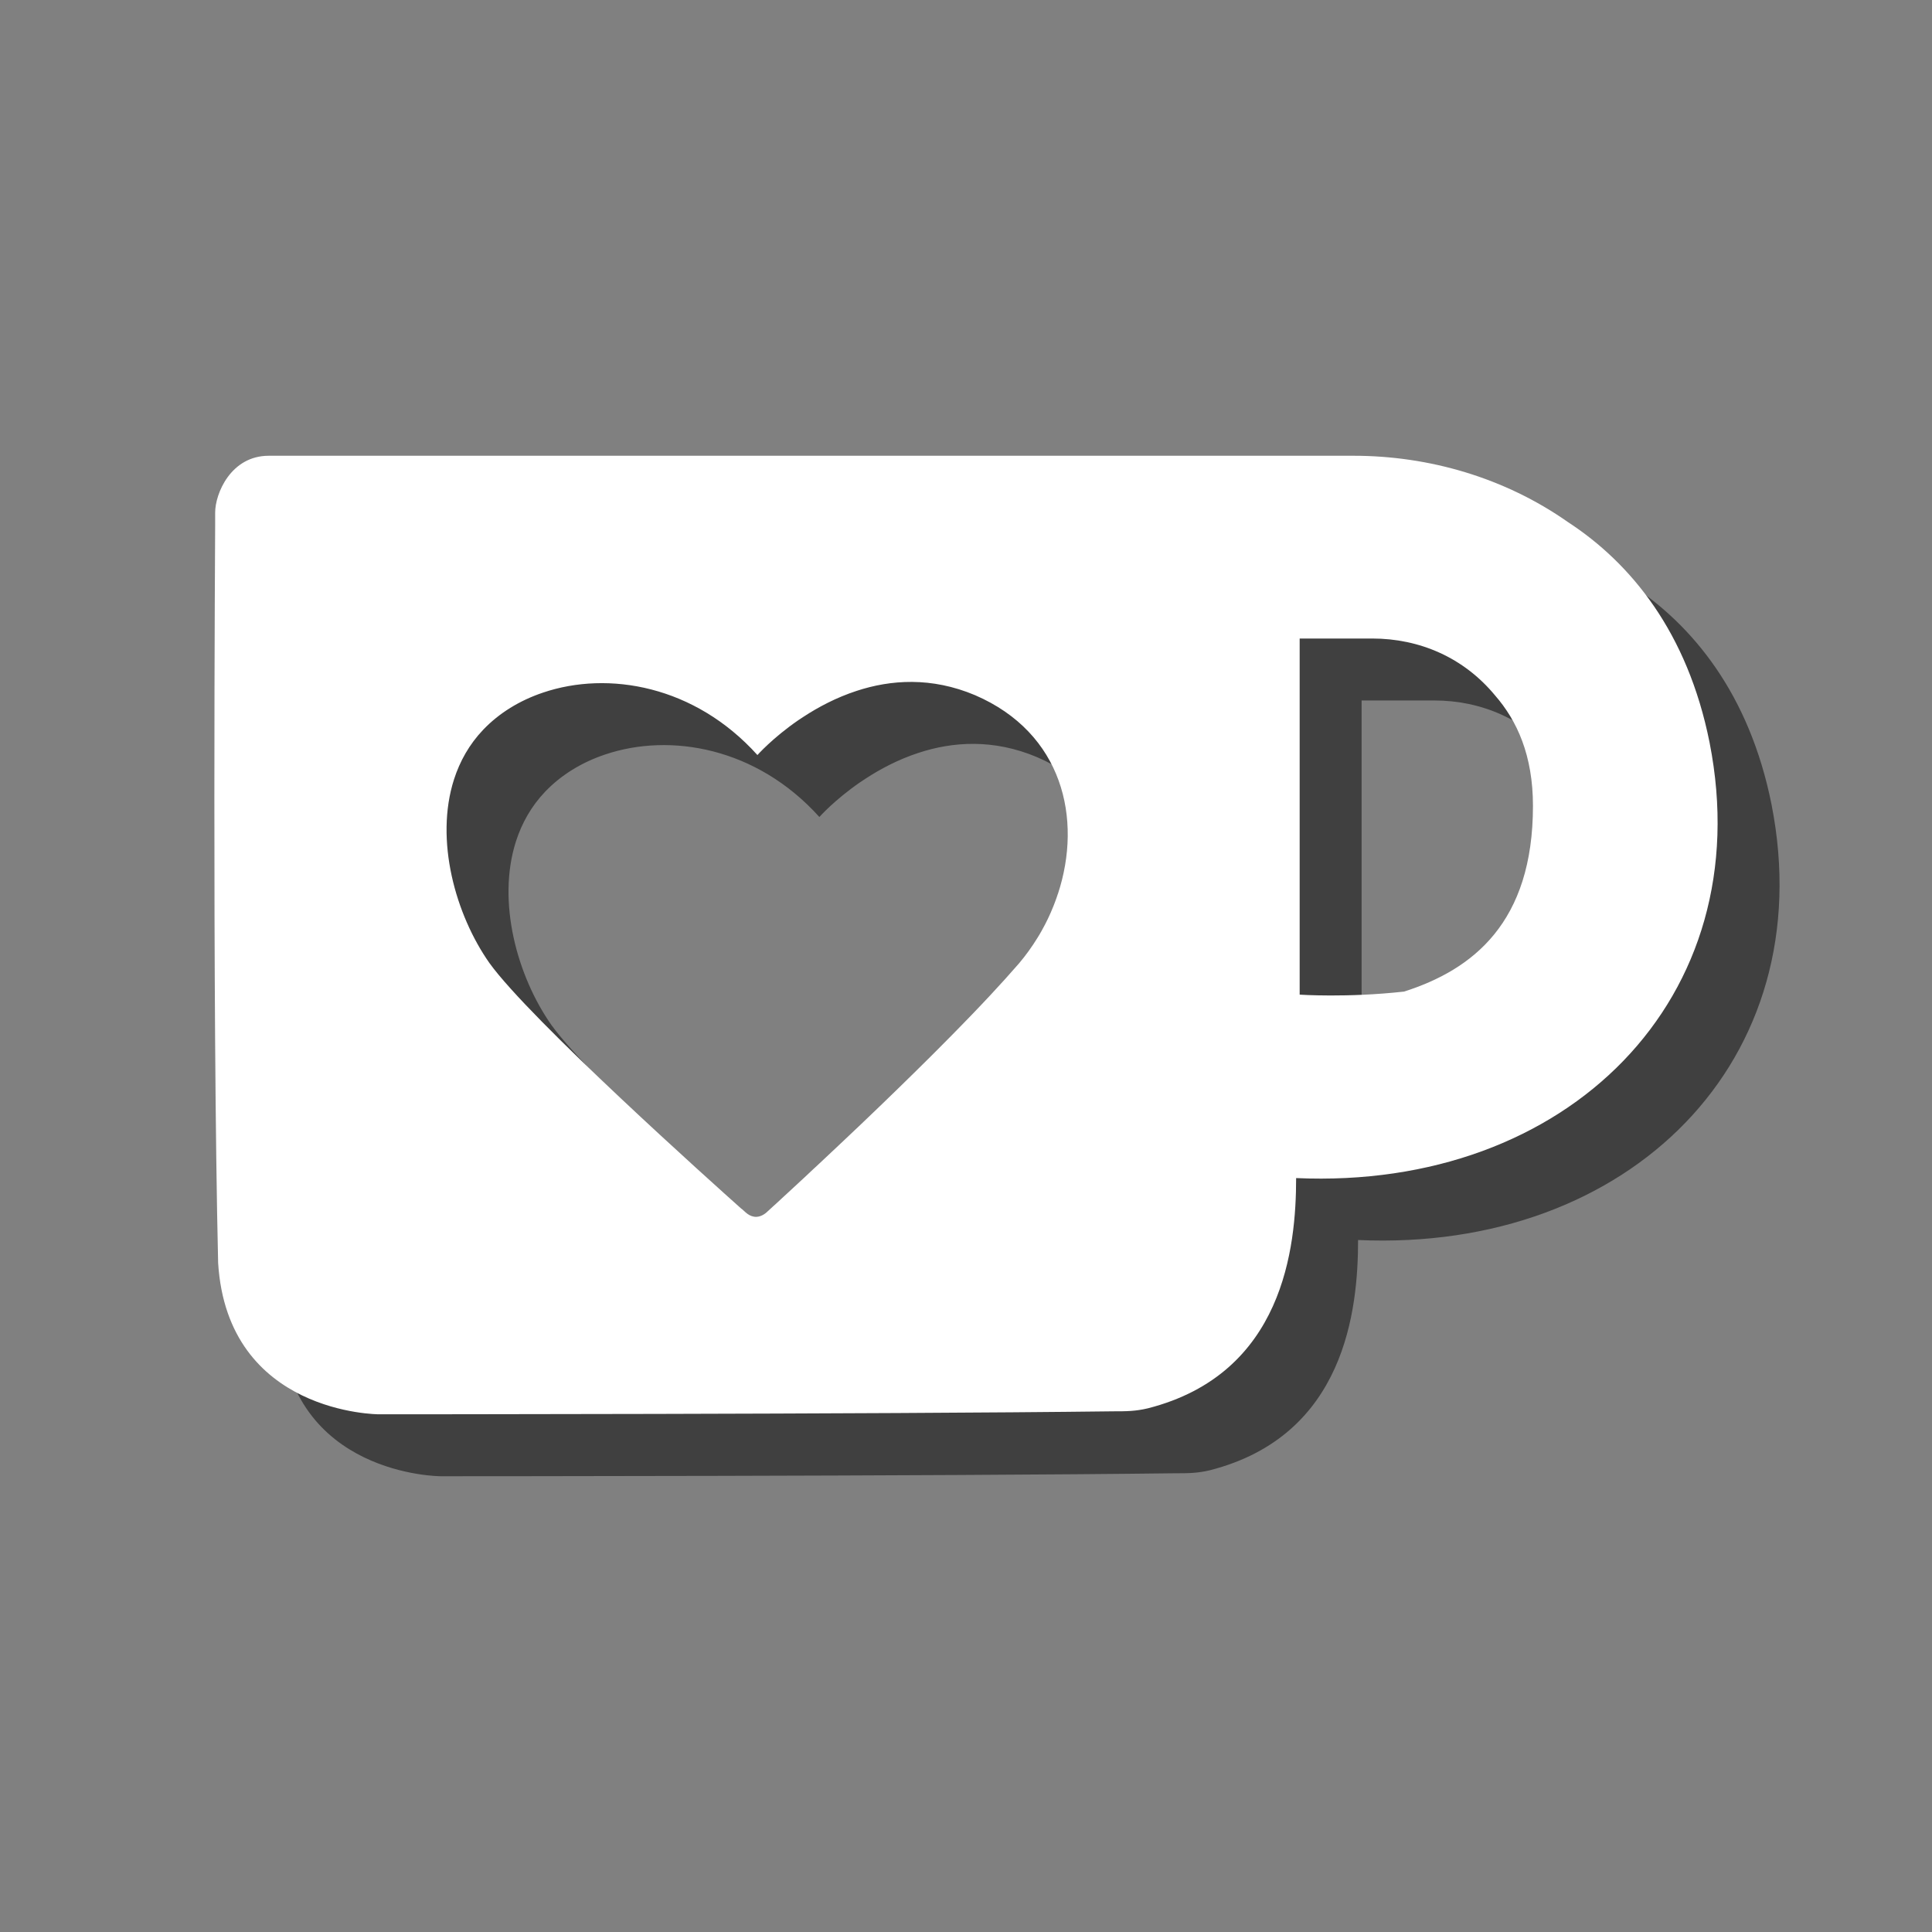 <?xml version="1.0" encoding="UTF-8"?>
<svg id="Layer_2" data-name="Layer 2" xmlns="http://www.w3.org/2000/svg" viewBox="0 0 344 344">
  <rect x="0" y="0" width="344" height="344" fill="#808080" stroke="none"/>
  <defs>
    <style>
      .cls-1 {
        fill: none;
      }

      .cls-1, .cls-2, .cls-3 {
        stroke-width: 0px;
      }

      .cls-2 {
        fill: #fff;
      }

      .cls-3 {
        fill: #000;
        isolation: isolate;
        opacity: .5;
      }
    </style>
  </defs>
  <circle class="cls-1" cx="172" cy="172" r="172"/>
  <g>
    <path class="cls-3" d="M315.43,143.26h0c-3.92-19.66-14.04-31.99-25.25-39.29-11.21-7.87-24.7-11.79-38.16-11.79H58.88c-6.75,0-9.54,6.74-9.54,10.11v2.25s-.55,85.32.53,131.36c1.67,26.95,28.62,26.95,28.62,26.95,0,0,88.11,0,130.78-.53,2.25,0,3.92,0,6.17-.54,24.12-6.17,26.37-28.62,26.37-40.99,48.33,2.17,82.58-32.07,73.62-77.53h0ZM199.38,170.21c-.08.25-.16.5-.25.74-.17.49-.36.98-.55,1.46-.58,1.46-1.26,2.89-2.04,4.27-.25.46-.52.92-.8,1.36-.97,1.57-2.05,3.08-3.25,4.5-1.54,1.78-3.28,3.7-5.15,5.71-.53.57-1.08,1.15-1.64,1.74-.56.59-1.13,1.18-1.7,1.78-.57.59-1.16,1.19-1.75,1.8h0c-.59.61-1.19,1.22-1.79,1.83-.91.92-1.82,1.84-2.75,2.77l-.93.93c-4.03,4.01-8.17,8.03-12.02,11.7-.3.28-.59.56-.88.84-.19.19-.19.19,0,0-.22.21-.44.42-.66.62-.65.62-1.29,1.23-1.92,1.82-.21.2-.42.4-.63.59-.21.19-.41.39-.61.58-.27.25-.54.5-.8.75-.47.44-.92.86-1.36,1.28-.32.3-.64.6-.95.89-.25.23-.49.46-.73.68-.12.11-.24.22-.36.33-.24.22-.47.44-.69.65h0c-.17.17-.34.33-.51.48-.17.16-.33.31-.49.46-.17.16-.33.31-.49.45-.89.83-1.71,1.58-2.43,2.25-.17.16-.33.31-.49.45-.08.08-.16.15-.24.22-.15.14-.3.28-.44.41-.39.36-.74.68-1.05.97-.08.08-.17.15-.25.22-.77.71-1.19,1.09-1.19,1.09h0s-.02.03-.03.04c0,0,0,0-.02.01-.23.21-1.19,1-2.28.78h0c-.54-.08-1.04-.38-1.46-.75-.18-.17-.42-.38-.71-.64v.03c-5.04-4.5-37.62-33.67-44.91-43.79-6.06-8.62-9.77-21.92-6.31-32.71,1.04-3.23,2.72-6.24,5.19-8.83,2.82-2.96,6.49-5.22,10.66-6.62,11.61-3.93,27.01-1.27,38.17,11.12,0,0,2.71-3.06,7.29-6.21.29-.2.59-.4.91-.6,2.64-1.73,5.84-3.43,9.45-4.61,6.08-2,13.33-2.52,21.1.76,15.6,6.72,19.16,22,14.76,35.37h-.01ZM260.98,187.59h0c-10.12,1.12-18.54.54-18.54.54v-63.41h12.92c8.42,0,16.29,3.38,21.87,10.13,3.92,4.5,6.75,10.67,6.75,19.67,0,20.75-10.67,29.16-23,33.08h0Z"/>
    <path class="cls-2" d="M304.4,132.23h0c-3.92-19.66-14.04-31.99-25.25-39.29-11.21-7.87-24.7-11.79-38.16-11.79H47.85c-6.75,0-9.54,6.74-9.54,10.11v2.25s-.55,85.32.53,131.36c1.67,26.95,28.62,26.95,28.62,26.95,0,0,88.11,0,130.78-.53,2.25,0,3.92,0,6.17-.54,24.12-6.17,26.37-28.62,26.37-40.99,48.33,2.17,82.58-32.07,73.62-77.53h0ZM188.35,159.18c-.08.25-.16.5-.25.74-.17.49-.36.98-.55,1.46-.58,1.46-1.26,2.89-2.04,4.27-.25.46-.52.92-.8,1.36-.97,1.57-2.05,3.08-3.25,4.5-1.54,1.78-3.28,3.7-5.15,5.71-.53.57-1.08,1.15-1.64,1.74-.56.59-1.13,1.18-1.7,1.78-.57.59-1.16,1.19-1.75,1.8h0c-.59.61-1.19,1.22-1.79,1.83-.91.92-1.82,1.84-2.75,2.77-.31.31-.62.62-.93.93-4.03,4.01-8.17,8.03-12.02,11.7-.3.28-.59.56-.88.84-.19.19-.19.19,0,0-.22.21-.44.42-.66.62-.65.62-1.29,1.23-1.92,1.82-.21.2-.42.4-.63.59-.21.19-.41.39-.61.58-.27.25-.54.5-.8.75-.47.44-.92.86-1.36,1.28-.32.3-.64.6-.95.89-.25.23-.49.46-.73.68-.12.11-.24.22-.36.33-.24.22-.47.44-.69.65h0c-.17.17-.34.33-.51.48-.17.16-.33.31-.49.46-.17.16-.33.31-.49.45-.89.83-1.71,1.58-2.43,2.25-.17.16-.33.31-.49.45-.08.08-.16.15-.24.22-.15.14-.3.28-.44.41-.39.36-.74.68-1.05.97-.08.08-.17.15-.25.22-.77.71-1.19,1.09-1.19,1.09h0s-.02.03-.03.04c0,0,0,0-.02.01-.23.21-1.19,1-2.28.78h0c-.54-.08-1.04-.38-1.46-.75-.18-.17-.42-.38-.71-.64v.03c-5.04-4.5-37.62-33.67-44.91-43.79-6.06-8.62-9.77-21.92-6.31-32.71,1.04-3.23,2.72-6.24,5.19-8.83,2.82-2.96,6.49-5.22,10.66-6.62,11.61-3.93,27.01-1.27,38.17,11.12,0,0,2.71-3.06,7.29-6.21.29-.2.59-.4.91-.6,2.64-1.73,5.84-3.43,9.45-4.61,6.08-2,13.33-2.52,21.1.76,15.6,6.72,19.16,22,14.76,35.37h-.01ZM249.95,176.56h0c-10.12,1.12-18.54.54-18.54.54v-63.41h12.92c8.42,0,16.29,3.38,21.87,10.13,3.92,4.5,6.75,10.67,6.75,19.67,0,20.75-10.67,29.16-23,33.08Z"/>
  </g>
</svg>